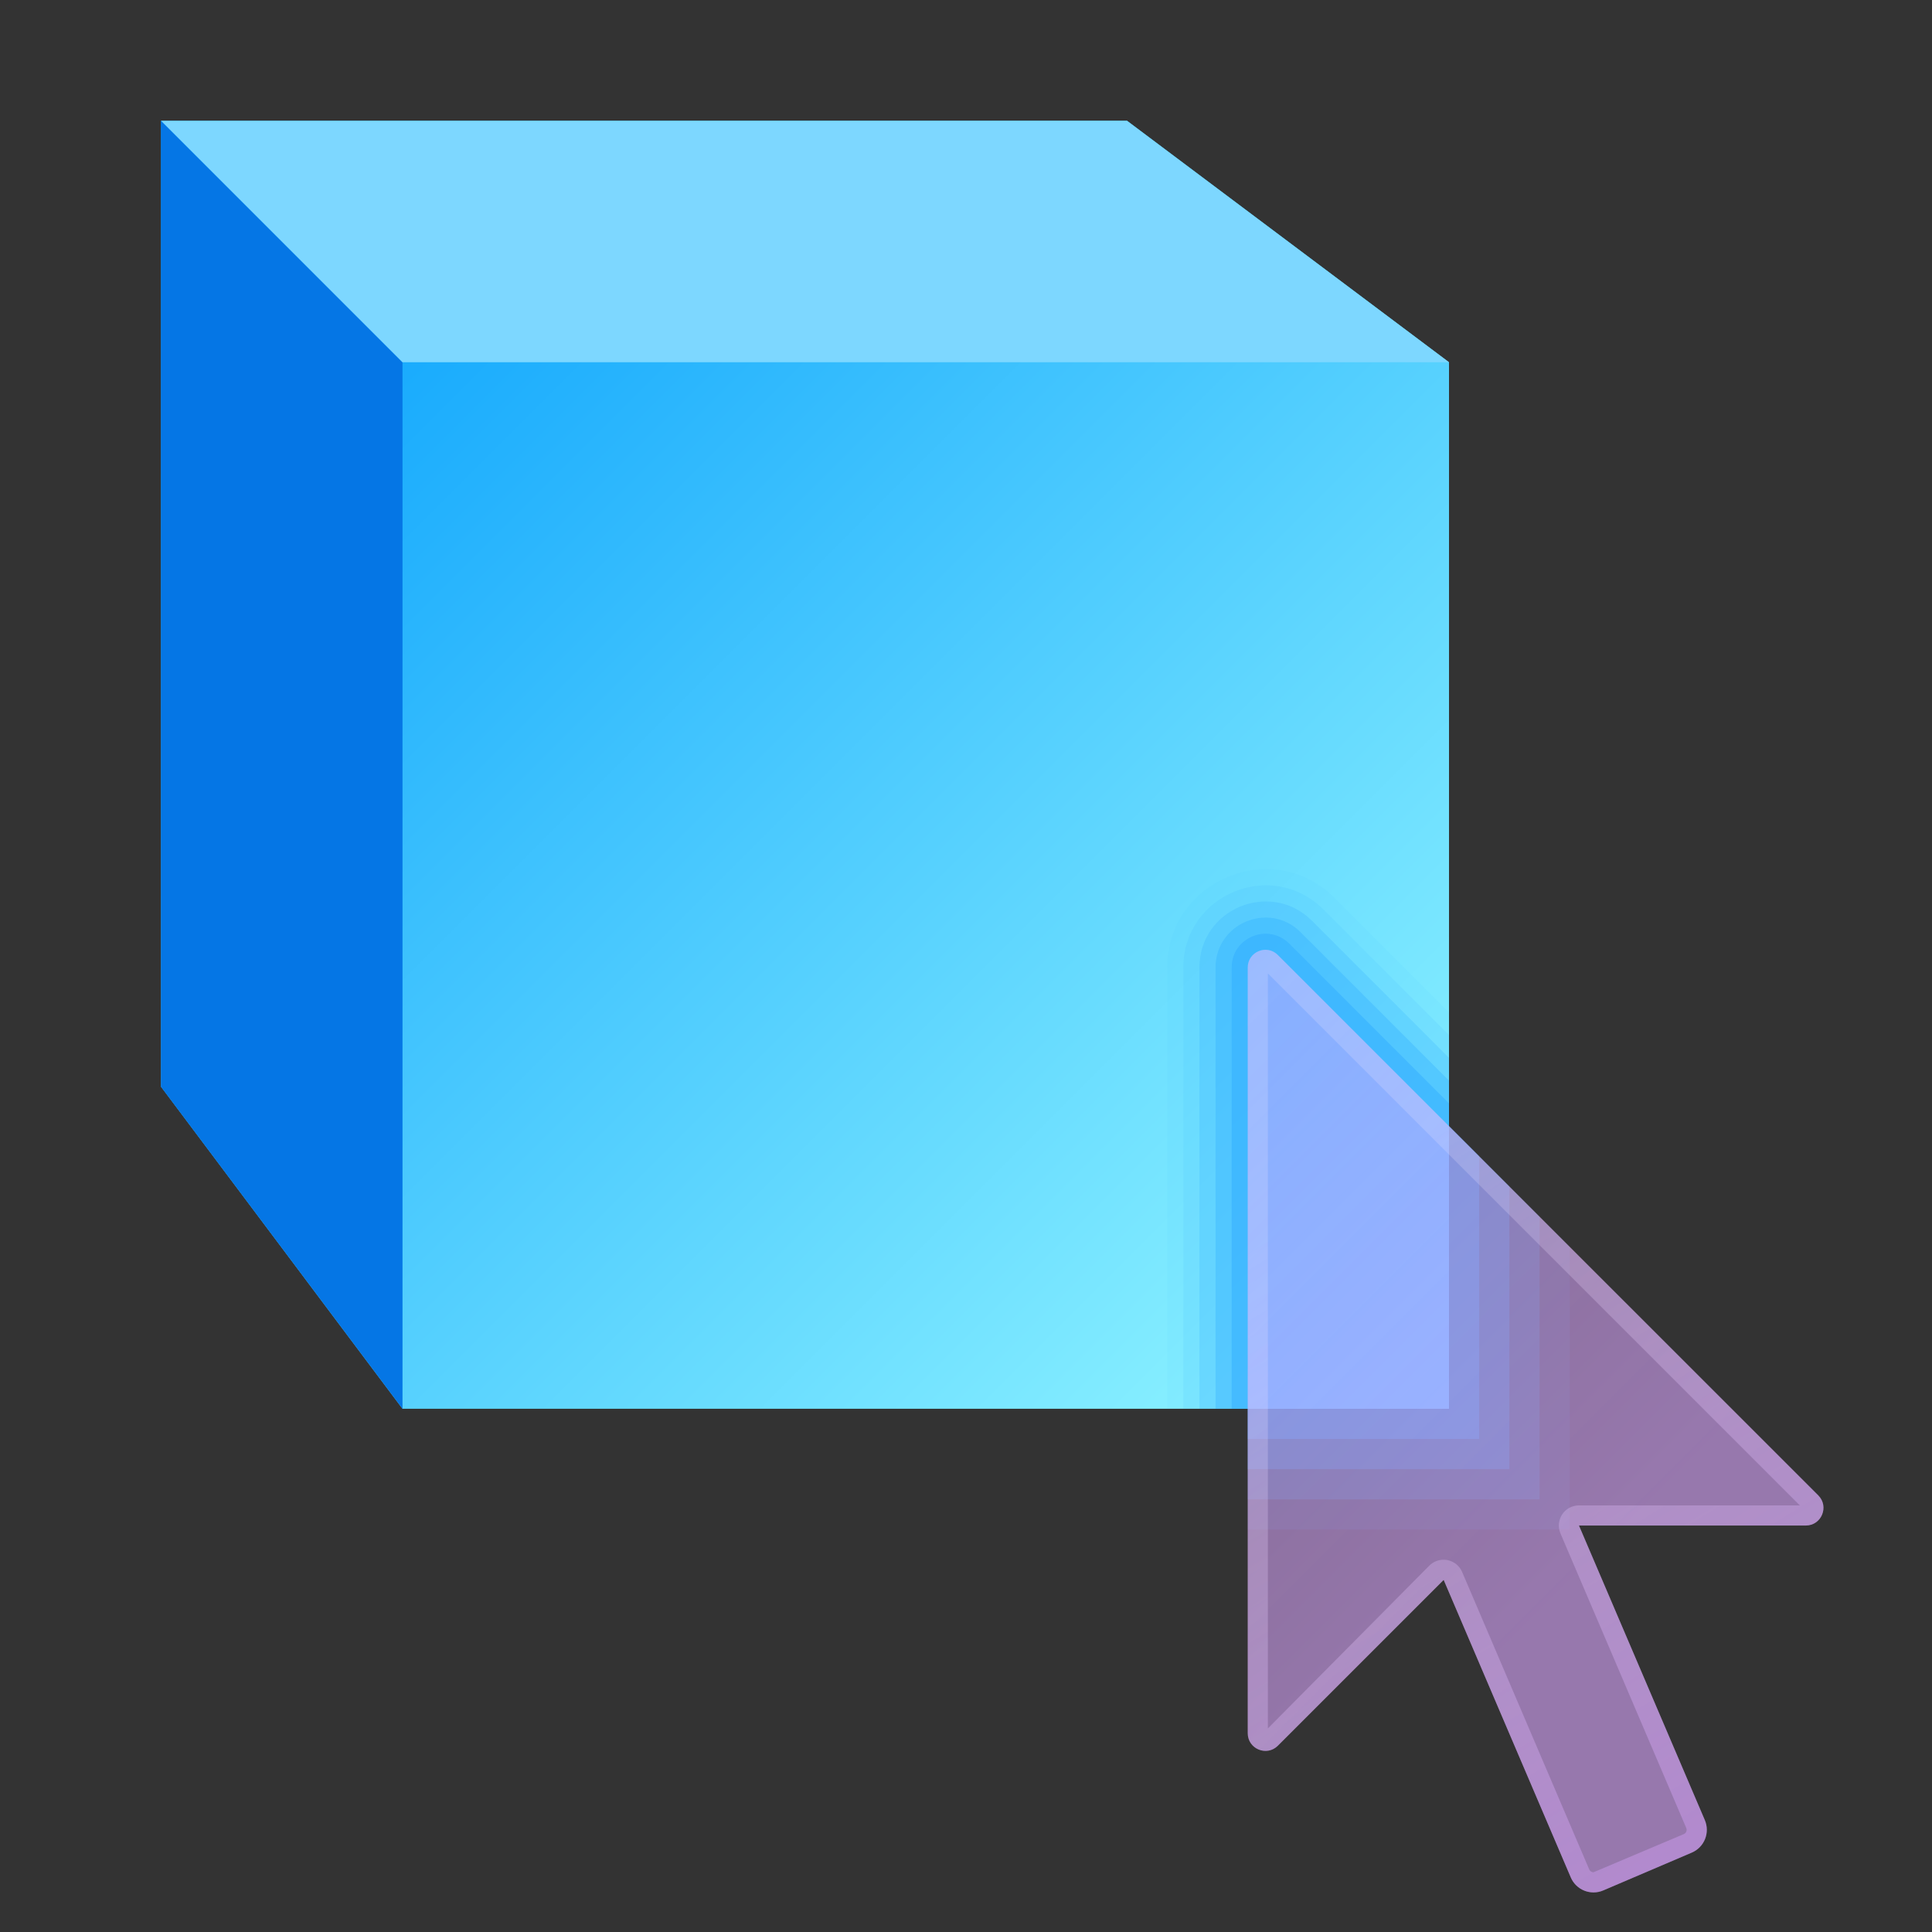 <svg width="250" height="250" viewBox="0 0 250 250" fill="none" xmlns="http://www.w3.org/2000/svg">
<rect x="0" y="0" width="250" height="250" fill="#333333" stroke="none"/>
<path opacity="0.4" d="M165.354 123.578C163.917 122.141 161.458 123.156 161.458 125.193V186.198H191.406V149.625L165.354 123.578Z" fill="#28A5F9"/>
<path opacity="0.3" d="M165.354 123.578C163.917 122.141 161.458 123.156 161.458 125.193V190.104H195.313V153.531L165.354 123.578Z" fill="#28A5F9"/>
<path opacity="0.2" d="M165.354 123.578C163.917 122.141 161.458 123.156 161.458 125.193V194.01H199.219V157.437L165.354 123.578Z" fill="#28A5F9"/>
<path opacity="0.1" d="M165.354 123.578C163.917 122.141 161.458 123.156 161.458 125.193V197.917H203.125V161.344L165.354 123.578Z" fill="#28A5F9"/>
<path d="M145.833 15.625H20.834V140.625L52.084 182.292H187.5V46.875L145.833 15.625Z" fill="url(#paint0_linear_3095_3218)"/>
<path d="M52.084 46.875L20.834 15.625V140.625L52.084 182.292V46.875Z" fill="#0576E5"/>
<path d="M52.084 46.875H187.5L145.833 15.625H20.834L52.084 46.875Z" fill="#7DD7FF"/>
<path opacity="0.4" d="M187.5 182.292V142.776L166.833 122.109C164.083 119.359 159.375 121.307 159.375 125.193V182.292H187.5Z" fill="#29A9FF"/>
<path opacity="0.3" d="M187.5 182.292V139.828L168.308 120.635C164.25 116.568 157.292 119.453 157.292 125.193V182.292H187.5Z" fill="#29A9FF"/>
<path opacity="0.2" d="M187.5 182.292V136.88L169.781 119.161C164.417 113.781 155.208 117.594 155.208 125.187V182.292H187.5Z" fill="#29A9FF"/>
<path opacity="0.1" d="M187.5 182.292V133.932L171.26 117.693C164.583 111 153.125 115.745 153.125 125.193V182.292H187.5Z" fill="#29A9FF"/>
<path opacity="0.05" d="M187.5 182.292V130.99L172.734 116.224C164.75 108.213 151.042 113.891 151.042 125.193V182.292H187.5Z" fill="#29A9FF"/>
<path d="M235.287 193.505L165.354 123.578C163.917 122.141 161.458 123.156 161.458 125.193V224.281C161.458 226.318 163.917 227.333 165.354 225.896L186.807 204.443L203.255 242.937C203.948 244.562 205.828 245.318 207.458 244.625L218.917 239.729C220.542 239.036 221.297 237.156 220.604 235.526L204.318 197.406H233.667C235.703 197.406 236.724 194.943 235.287 193.505Z" fill="url(#paint1_linear_3095_3218)"/>
<path d="M164.063 125.963L232.896 194.797H204.318C203.443 194.797 202.625 195.234 202.146 195.963C201.662 196.693 201.578 197.62 201.922 198.422L218.203 236.542C218.281 236.729 218.25 236.896 218.208 237C218.167 237.104 218.078 237.245 217.891 237.328L206.198 242.271C206.016 242.271 205.761 242.177 205.646 241.906L189.198 203.411C188.86 202.614 188.146 202.042 187.297 201.875C187.13 201.844 186.969 201.828 186.802 201.828C186.12 201.828 185.453 202.099 184.958 202.588L164.063 223.656V125.963ZM163.761 122.901C162.589 122.901 161.458 123.812 161.458 125.187V224.276C161.458 225.651 162.583 226.562 163.761 226.562C164.323 226.562 164.891 226.354 165.36 225.891L186.813 204.437L203.261 242.932C203.781 244.146 204.964 244.875 206.203 244.875C206.625 244.875 207.047 244.792 207.458 244.614L218.917 239.719C220.542 239.026 221.297 237.146 220.604 235.516L204.318 197.396H233.667C235.703 197.396 236.719 194.937 235.281 193.5L165.354 123.578C164.891 123.109 164.318 122.901 163.761 122.901Z" fill="url(#paint2_linear_3095_3218)"/>
<defs>
<linearGradient id="paint0_linear_3095_3218" x1="20.834" y1="15.625" x2="187.5" y2="182.292" gradientUnits="userSpaceOnUse">
<stop stop-color="#009CFC"/>
<stop offset="0.275" stop-color="#26B3FD"/>
<stop offset="0.885" stop-color="#84EDFF"/>
<stop offset="1" stop-color="#97F8FF"/>
</linearGradient>
<linearGradient id="paint1_linear_3095_3218" x1="111.875" y1="122.87" x2="198.511" y2="209.505" gradientUnits="userSpaceOnUse">
<stop stop-color="#DCA6FF" stop-opacity="0.4"/>
<stop offset="1" stop-color="#DAA6FF" stop-opacity="0.6"/>
</linearGradient>
<linearGradient id="paint2_linear_3095_3218" x1="216.766" y1="239.026" x2="166.766" y2="157.844" gradientUnits="userSpaceOnUse">
<stop stop-color="#DAA6FF" stop-opacity="0.4"/>
<stop offset="1" stop-color="#F5EBFF" stop-opacity="0.2"/>
</linearGradient>
</defs>
</svg>
